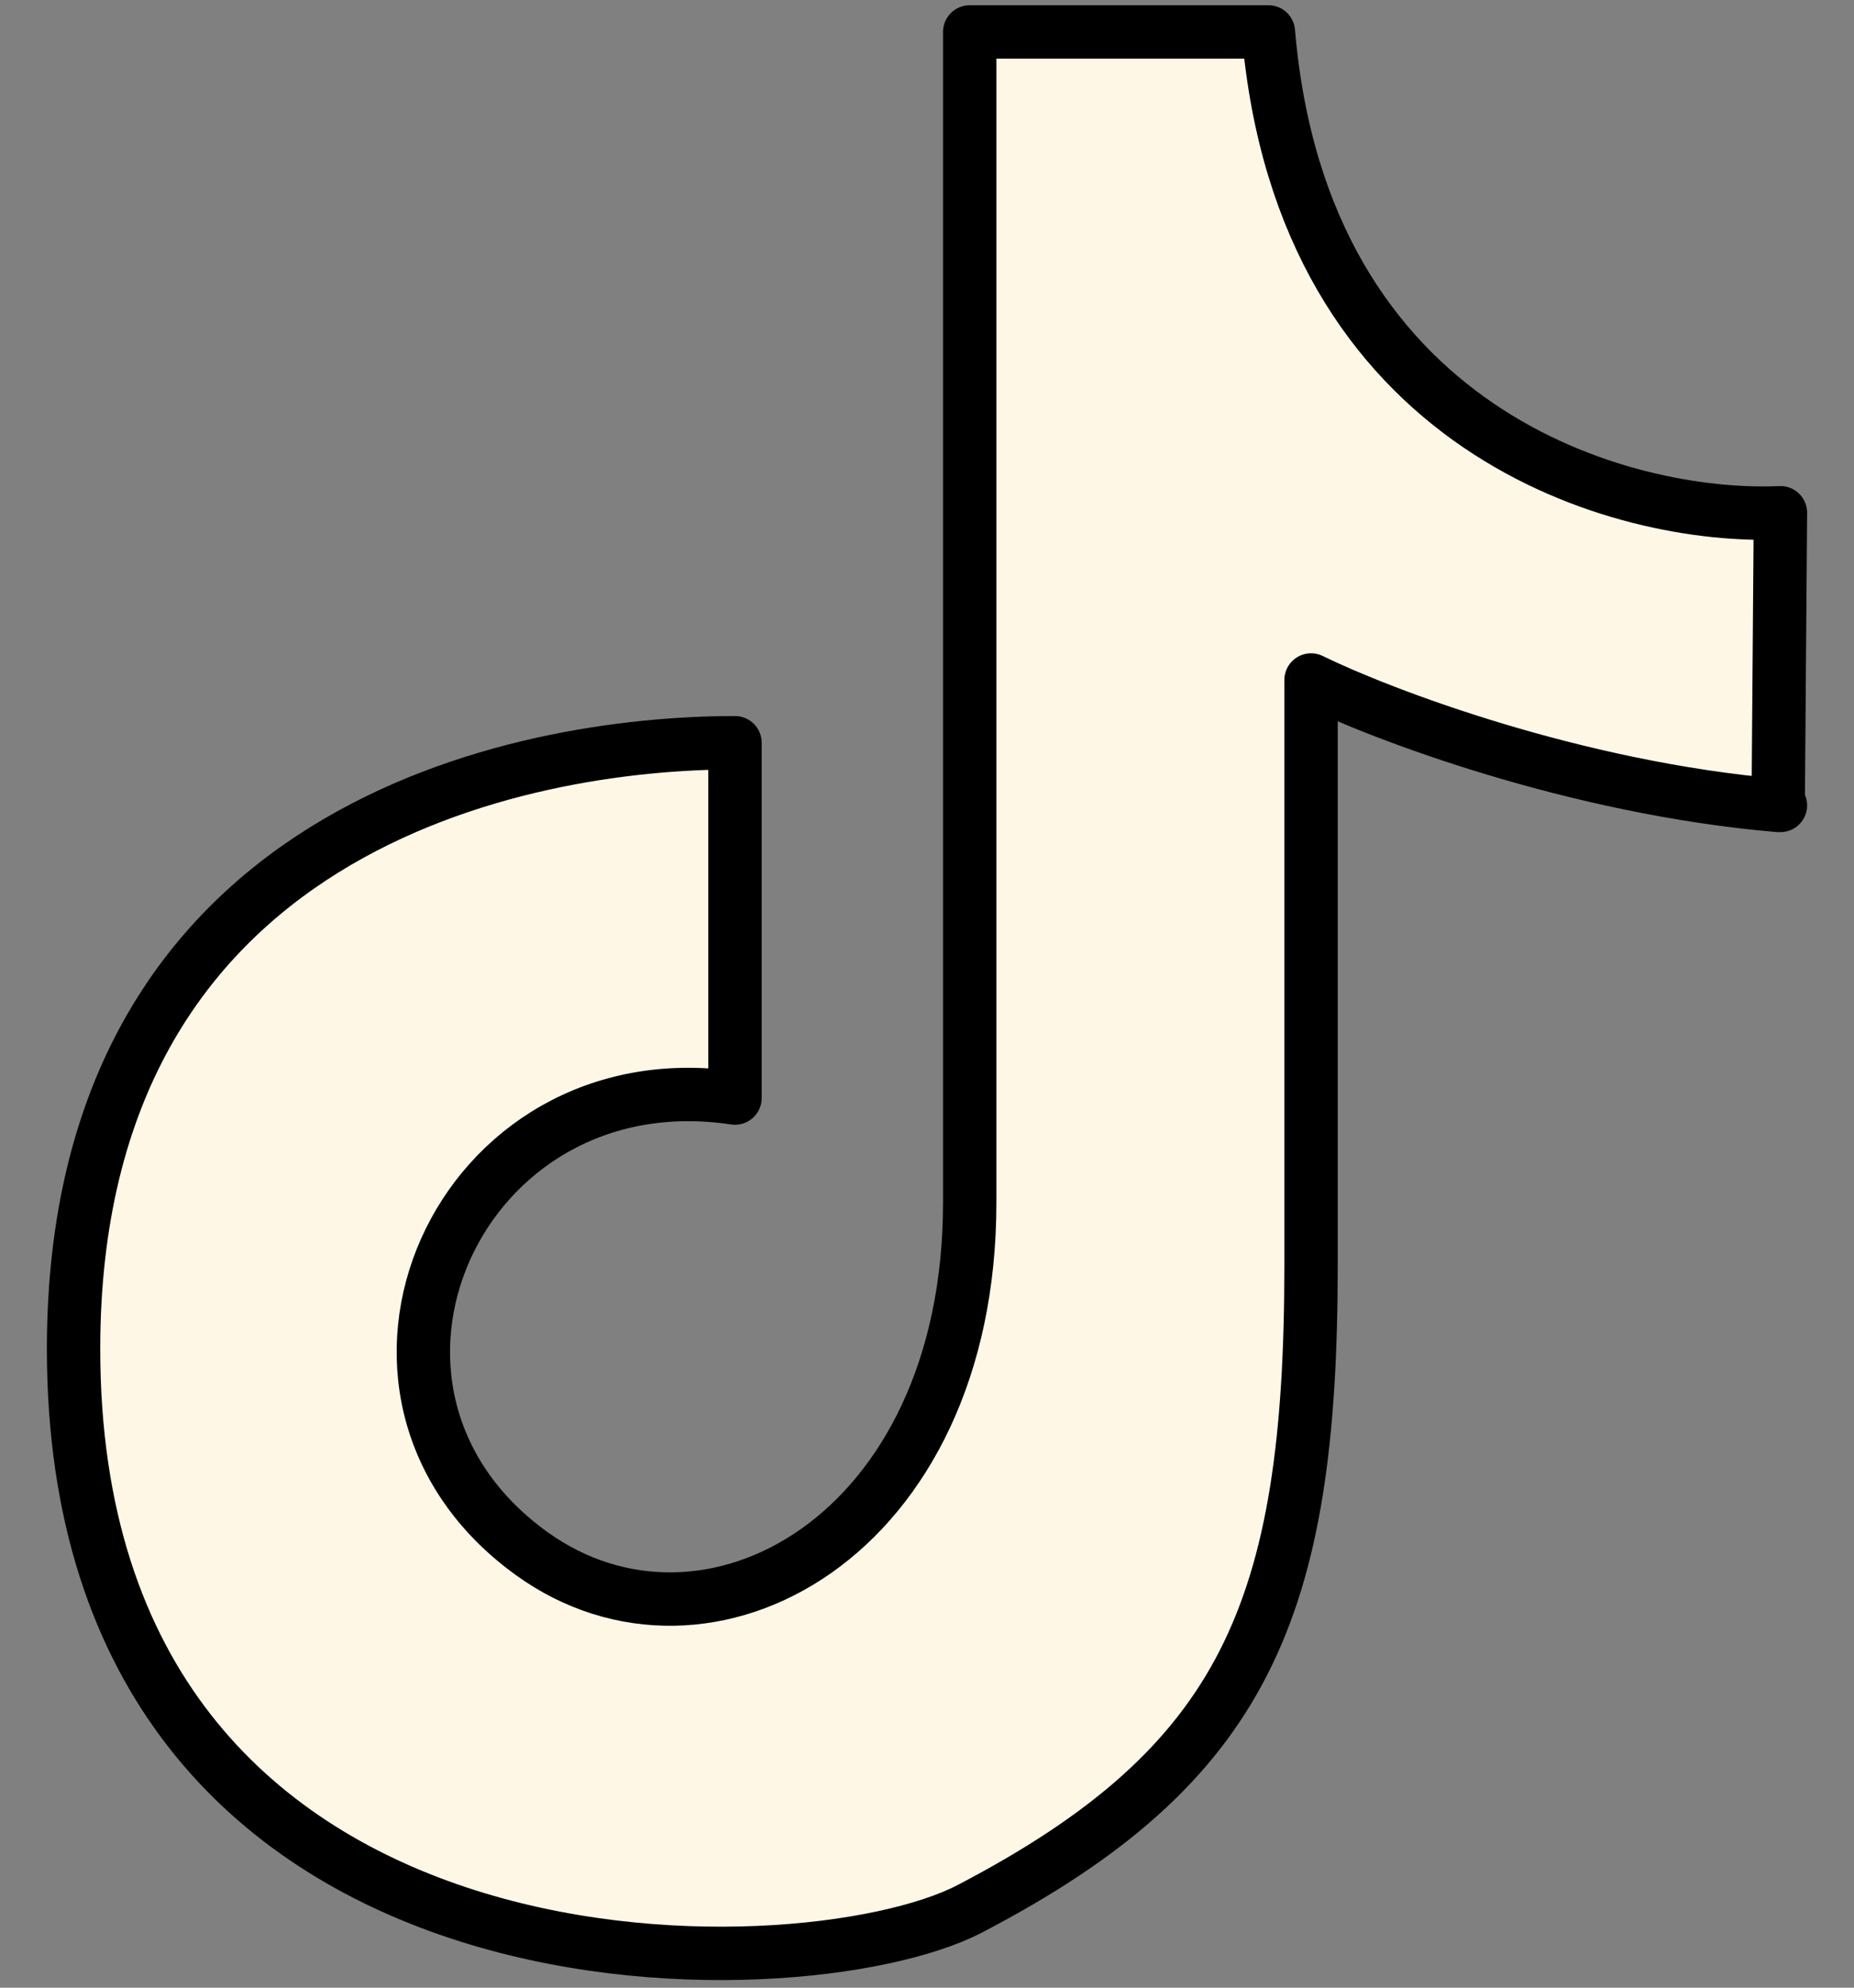 <svg width="28" height="30" viewBox="0 0 28 30" fill="none" xmlns="http://www.w3.org/2000/svg">
<rect x="0" y="0" width="28" height="30" fill="#808080" stroke="none"/>
<path d="M26.889 7.739C24.526 7.844 19.671 6.54 19.156 0.482H14.645V18.151C14.645 23.199 10.669 25.36 8.021 23.442C4.658 21.006 6.911 15.942 11.1 16.573V11.21C7.878 11.21 1.111 12.472 1.111 20.359C1.111 30.456 12.09 30.14 14.645 28.81C18.801 26.644 19.8 24.299 19.8 19.097C19.8 14.365 19.8 11.525 19.8 10.263C20.866 10.785 23.788 11.893 26.855 12.156C26.878 12.158 26.866 12.154 26.889 12.156" fill="#FEF7E6"/>
<path d="M26.889 12.156C26.866 12.154 26.878 12.158 26.855 12.156M26.855 12.156C23.788 11.893 20.866 10.785 19.8 10.263C19.8 11.525 19.8 14.365 19.8 19.097C19.8 24.299 18.801 26.644 14.645 28.81C12.09 30.14 1.111 30.456 1.111 20.359C1.111 12.472 7.878 11.21 11.1 11.21V16.573C6.911 15.942 4.658 21.006 8.021 23.442C10.669 25.36 14.645 23.199 14.645 18.151V0.482H19.156C19.671 6.54 24.526 7.844 26.889 7.739L26.855 12.156Z" stroke="black" stroke-width="0.806" stroke-linecap="round" stroke-linejoin="round"/>
</svg>
